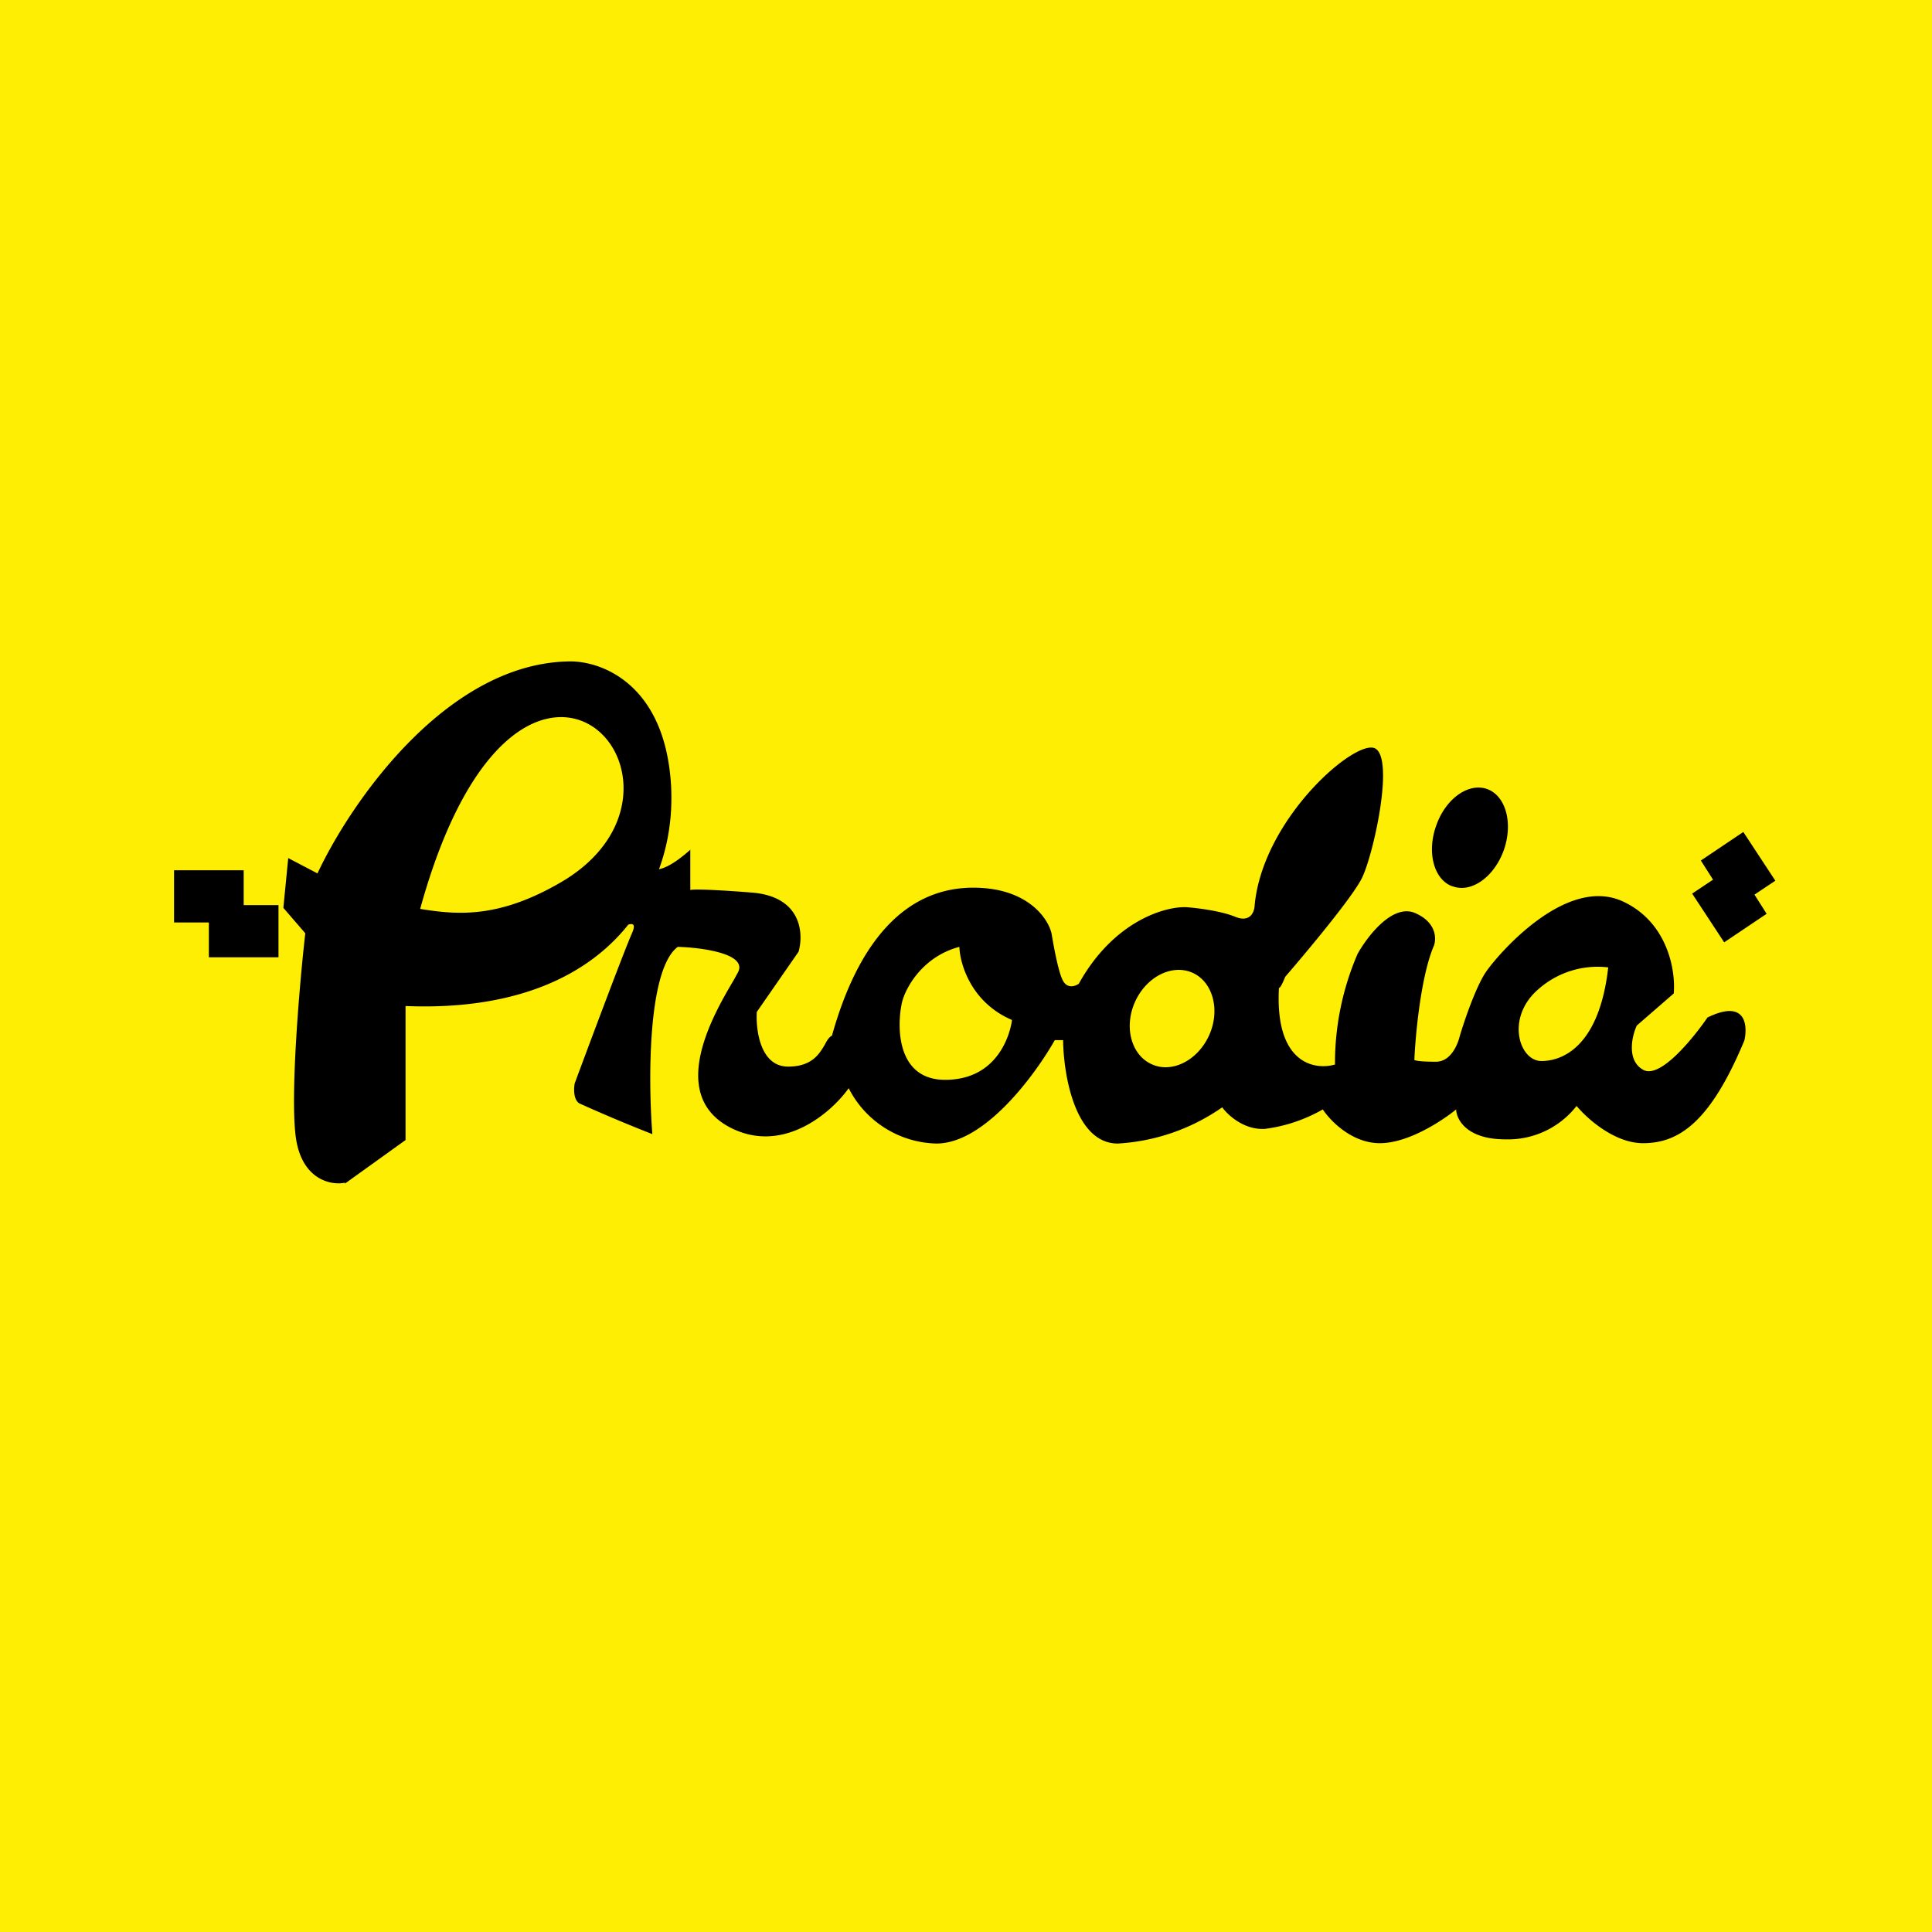 <?xml version="1.0" encoding="UTF-8"?>
<!-- generated by Finnhub -->
<svg viewBox="0 0 55.5 55.5" xmlns="http://www.w3.org/2000/svg">
<path d="M 0,0 H 55.5 V 55.5 H 0 Z" fill="rgb(254, 238, 3)"/>
<path d="M 9.91,33.975 C 9.51,34.06 8.64,33.89 8.49,32.61 C 8.34,31.34 8.61,28.21 8.77,26.81 L 8.14,26.08 L 8.28,24.65 L 9.12,25.09 C 10.07,23.06 12.85,19 16.42,19 C 17.35,19.02 18.88,19.67 19.22,22 C 19.36,22.95 19.29,24 18.93,24.97 C 19.25,24.91 19.65,24.57 19.83,24.41 V 25.57 C 19.83,25.55 20.2,25.53 21.59,25.64 C 23.03,25.75 23.09,26.82 22.94,27.34 L 21.74,29.07 C 21.71,29.59 21.84,30.64 22.64,30.64 C 23.33,30.64 23.54,30.27 23.7,30 C 23.76,29.88 23.82,29.79 23.9,29.75 C 24.65,27.06 26,25.5 27.96,25.5 C 29.52,25.5 30.12,26.39 30.21,26.83 C 30.27,27.19 30.41,27.96 30.54,28.18 C 30.67,28.41 30.89,28.33 30.99,28.26 C 31.99,26.46 33.46,26.04 34.07,26.06 C 34.36,26.08 35.04,26.16 35.47,26.33 C 35.91,26.52 36.03,26.2 36.04,26.03 C 36.26,23.5 39,21.16 39.52,21.51 C 40.05,21.86 39.45,24.55 39.13,25.21 C 38.88,25.74 37.55,27.33 36.92,28.06 C 36.88,28.16 36.79,28.38 36.74,28.38 C 36.62,30.56 37.77,30.75 38.35,30.58 A 7.9,7.9 0 0,1 39,27.4 C 39.28,26.9 39.99,25.97 40.63,26.22 C 41.26,26.48 41.27,26.96 41.19,27.17 C 40.82,28.03 40.66,29.72 40.63,30.45 C 40.66,30.47 40.83,30.5 41.25,30.5 S 41.87,30.02 41.93,29.78 C 42.07,29.3 42.43,28.25 42.73,27.86 C 43.09,27.36 45.01,25.14 46.63,25.9 C 47.93,26.51 48.14,27.92 48.08,28.54 L 47.02,29.46 C 46.88,29.76 46.72,30.46 47.2,30.73 C 47.68,31.01 48.63,29.84 49.05,29.23 C 50.15,28.69 50.21,29.45 50.11,29.89 C 49.14,32.22 48.24,32.84 47.2,32.84 C 46.37,32.84 45.58,32.12 45.29,31.77 A 2.5,2.5 0 0,1 43.25,32.73 C 42.13,32.73 41.84,32.16 41.83,31.87 C 41.44,32.19 40.46,32.84 39.64,32.84 C 38.83,32.84 38.21,32.19 38,31.87 A 4.5,4.5 0 0,1 36.33,32.43 C 35.73,32.46 35.27,32.03 35.11,31.81 A 5.82,5.82 0 0,1 32.11,32.85 C 30.88,32.85 30.55,30.87 30.54,29.88 H 30.3 C 29.74,30.87 28.29,32.85 26.9,32.85 A 2.9,2.9 0 0,1 24.38,31.26 C 23.87,31.98 22.45,33.2 20.92,32.36 C 19.16,31.38 20.55,29.05 21.08,28.15 L 21.19,27.95 C 21.51,27.4 20.17,27.22 19.47,27.2 C 18.6,27.85 18.62,31.06 18.74,32.58 A 45.5,45.5 0 0,1 16.65,31.7 C 16.47,31.6 16.48,31.27 16.51,31.12 C 16.97,29.88 17.94,27.29 18.15,26.82 C 18.27,26.55 18.19,26.52 18.05,26.56 C 16.9,28.01 14.85,29.03 11.65,28.9 V 32.75 L 9.91,34 Z M 16.07,25.37 C 14.33,26.37 13.17,26.29 12.07,26.11 C 14.91,15.82 20.95,22.58 16.07,25.37 Z M 27.56,27.21 C 27.58,27.7 27.9,28.8 29.07,29.3 C 29.07,29.36 28.85,31.02 27.15,31.02 C 25.78,31.02 25.75,29.54 25.91,28.8 C 26.01,28.38 26.5,27.48 27.56,27.2 Z M 46.2,27.79 A 2.57,2.57 0 0,0 44.2,28.41 C 43.24,29.23 43.64,30.48 44.28,30.48 S 45.95,30.02 46.2,27.78 Z M 34.73,29.75 C 34.4,30.47 33.66,30.84 33.08,30.57 C 32.49,30.3 32.28,29.49 32.61,28.77 C 32.94,28.05 33.68,27.68 34.27,27.95 C 34.85,28.22 35.06,29.03 34.73,29.75 Z M 41.73,25.46 C 42.26,25.66 42.92,25.2 43.2,24.42 C 43.47,23.65 43.26,22.87 42.73,22.67 C 42.19,22.47 41.53,22.94 41.26,23.71 C 40.98,24.48 41.19,25.27 41.72,25.46 Z M 7,25 H 5 V 26.5 H 6 V 27.5 H 8 V 26 H 7 V 25 Z M 50.08,23.9 L 51,25.3 L 50.4,25.7 L 50.75,26.25 L 49.53,27.07 L 48.61,25.67 L 49.21,25.27 L 48.86,24.72 L 50.08,23.9 Z" fill-rule="evenodd"/>
</svg>
